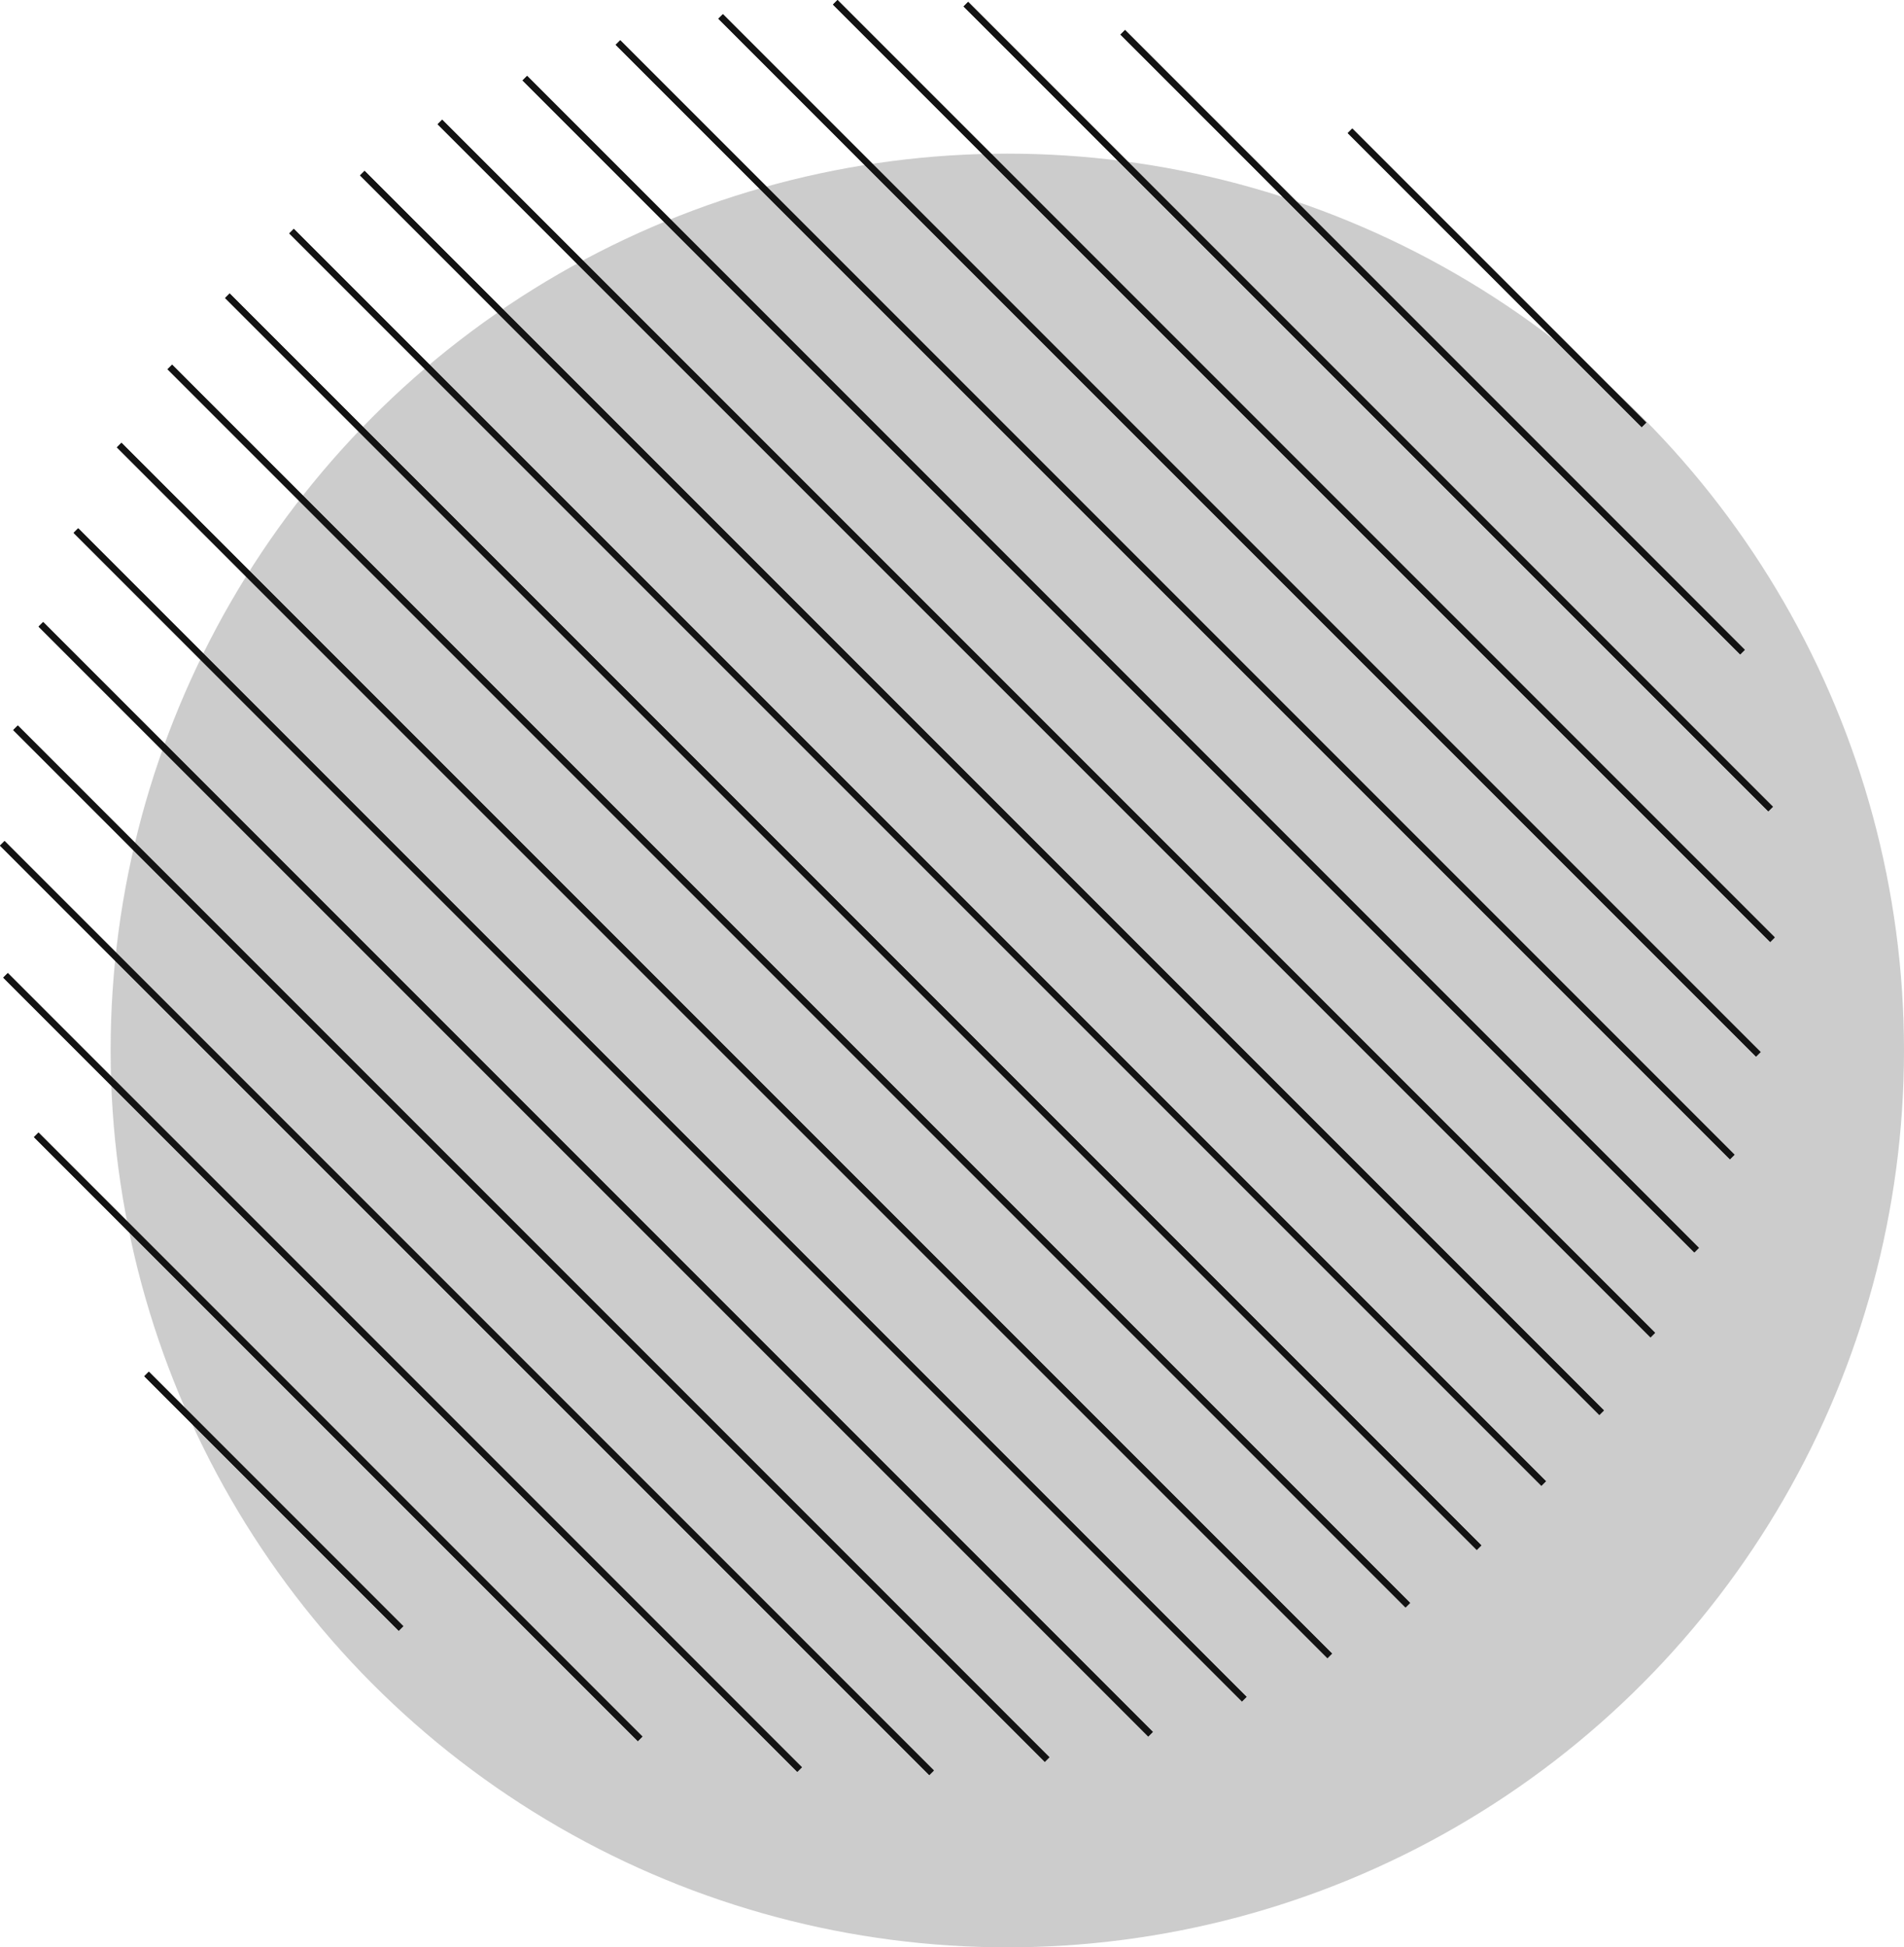   <svg xmlns="http://www.w3.org/2000/svg" viewBox="0 0 367.714 376.017" width="100%" style="vertical-align: middle; max-width: 100%; width: 100%;">
   <g>
    <g>
     <circle cx="194.539" cy="202.841" r="173.175" fill="rgba(193,193,193,0.82)">
     </circle>
     <rect x="126.855" y="55.72" width="1.246" height="319.11" transform="translate(-114.885 153.193) rotate(-45)" fill="rgb(19, 19, 19)">
     </rect>
     <rect x="114.421" y="76.167" width="1.246" height="303.08" transform="translate(-127.318 148.043) rotate(-45)" fill="rgb(19, 19, 19)">
     </rect>
     <rect x="114.421" y="76.167" width="1.246" height="303.08" transform="translate(-127.318 148.043) rotate(-45)" fill="rgb(19, 19, 19)">
     </rect>
     <rect x="101.988" y="99.267" width="1.246" height="281.748" transform="translate(-139.751 142.893) rotate(-45)" fill="rgb(19, 19, 19)">
     </rect>
     <rect x="139.288" y="37.525" width="1.246" height="330.632" transform="translate(-102.452 158.343) rotate(-45)" fill="rgb(19, 19, 19)">
     </rect>
     <rect x="126.855" y="55.72" width="1.246" height="319.11" transform="translate(-114.885 153.193) rotate(-45)" fill="rgb(19, 19, 19)">
     </rect>
     <rect x="151.72" y="21.348" width="1.246" height="338.12" transform="translate(-90.018 163.492) rotate(-45)" fill="rgb(19, 19, 19)">
     </rect>
     <rect x="139.288" y="37.525" width="1.246" height="330.632" transform="translate(-102.452 158.343) rotate(-45)" fill="rgb(19, 19, 19)">
     </rect>
     <rect x="64.689" y="194.97" width="1.246" height="164.941" transform="translate(-177.051 127.443) rotate(-45)" fill="rgb(19, 19, 19)">
     </rect>
     <rect x="77.121" y="156.57" width="1.246" height="216.875" transform="translate(-164.617 132.591) rotate(-45)" fill="rgb(19, 19, 19)">
     </rect>
     <rect x="64.689" y="194.97" width="1.246" height="164.941" transform="translate(-177.051 127.443) rotate(-45)" fill="rgb(19, 19, 19)">
     </rect>
     <rect x="52.255" y="255.125" width="1.246" height="69.498" transform="translate(-189.484 122.292) rotate(-45)" fill="rgb(19, 19, 19)">
     </rect>
     <rect x="52.255" y="255.125" width="1.246" height="69.498" transform="translate(-189.484 122.292) rotate(-45)" fill="rgb(19, 19, 19)">
     </rect>
     <rect x="164.154" y="7.046" width="1.246" height="341.858" transform="translate(-77.585 168.642) rotate(-45)" fill="rgb(19, 19, 19)">
     </rect>
     <rect x="151.72" y="21.348" width="1.246" height="338.12" transform="translate(-90.018 163.492) rotate(-45)" fill="rgb(19, 19, 19)">
     </rect>
     <rect x="77.121" y="156.57" width="1.246" height="216.875" transform="translate(-164.617 132.591) rotate(-45)" fill="rgb(19, 19, 19)">
     </rect>
     <rect x="89.555" y="125.667" width="1.246" height="253.815" transform="translate(-152.184 137.743) rotate(-45)" fill="rgb(19, 19, 19)">
     </rect>
     <rect x="101.988" y="99.267" width="1.246" height="281.748" transform="translate(-139.751 142.893) rotate(-45)" fill="rgb(19, 19, 19)">
     </rect>
     <rect x="89.555" y="125.667" width="1.246" height="253.815" transform="translate(-152.184 137.743) rotate(-45)" fill="rgb(19, 19, 19)">
     </rect>
     <rect x="213.887" y="-31.777" width="1.246" height="320.038" transform="translate(-27.852 189.243) rotate(-45)" fill="rgb(19, 19, 19)">
     </rect>
     <rect x="201.454" y="-24.958" width="1.246" height="331.267" transform="translate(-40.286 184.093) rotate(-45)" fill="rgb(19, 19, 19)">
     </rect>
     <rect x="276.052" y="-18.553" width="1.246" height="169.257" transform="translate(34.314 214.992) rotate(-45)" fill="rgb(19, 19, 19)">
     </rect>
     <rect x="263.619" y="-31.385" width="1.246" height="219.788" transform="translate(21.881 209.843) rotate(-45)" fill="rgb(19, 19, 19)">
     </rect>
     <rect x="263.619" y="-31.385" width="1.246" height="219.788" transform="translate(21.881 209.843) rotate(-45)" fill="rgb(19, 19, 19)">
     </rect>
     <rect x="251.186" y="-37.047" width="1.246" height="255.979" transform="translate(9.448 204.693) rotate(-45)" fill="rgb(19, 19, 19)">
     </rect>
     <rect x="176.587" y="-5.452" width="1.246" height="341.988" transform="translate(-65.152 173.793) rotate(-45)" fill="rgb(19, 19, 19)">
     </rect>
     <rect x="164.154" y="7.046" width="1.246" height="341.858" transform="translate(-77.585 168.642) rotate(-45)" fill="rgb(19, 19, 19)">
     </rect>
     <rect x="288.486" y="13.496" width="1.246" height="80.294" transform="translate(46.747 220.143) rotate(-45)" fill="rgb(19, 19, 19)">
     </rect>
     <rect x="251.186" y="-37.047" width="1.246" height="255.979" transform="translate(9.448 204.693) rotate(-45)" fill="rgb(19, 19, 19)">
     </rect>
     <rect x="238.754" y="-38.328" width="1.246" height="283.408" transform="translate(-2.986 199.543) rotate(-45)" fill="rgb(19, 19, 19)">
     </rect>
     <rect x="288.486" y="13.496" width="1.246" height="80.294" transform="translate(46.747 220.143) rotate(-45)" fill="rgb(19, 19, 19)">
     </rect>
     <rect x="276.052" y="-18.553" width="1.246" height="169.257" transform="translate(34.314 214.992) rotate(-45)" fill="rgb(19, 19, 19)">
     </rect>
     <rect x="189.021" y="-16.137" width="1.246" height="338.491" transform="translate(-52.719 178.943) rotate(-45)" fill="rgb(19, 19, 19)">
     </rect>
     <rect x="176.587" y="-5.452" width="1.246" height="341.988" transform="translate(-65.152 173.793) rotate(-45)" fill="rgb(19, 19, 19)">
     </rect>
     <rect x="238.754" y="-38.328" width="1.246" height="283.408" transform="translate(-2.986 199.543) rotate(-45)" fill="rgb(19, 19, 19)">
     </rect>
     <rect x="226.32" y="-36.358" width="1.246" height="304.334" transform="translate(-15.419 194.393) rotate(-45)" fill="rgb(19, 19, 19)">
     </rect>
     <rect x="201.454" y="-24.958" width="1.246" height="331.267" transform="translate(-40.286 184.093) rotate(-45)" fill="rgb(19, 19, 19)">
     </rect>
     <rect x="189.021" y="-16.137" width="1.246" height="338.491" transform="translate(-52.719 178.943) rotate(-45)" fill="rgb(19, 19, 19)">
     </rect>
     <rect x="226.32" y="-36.358" width="1.246" height="304.334" transform="translate(-15.419 194.393) rotate(-45)" fill="rgb(19, 19, 19)">
     </rect>
     <rect x="213.887" y="-31.777" width="1.246" height="320.038" transform="translate(-27.852 189.243) rotate(-45)" fill="rgb(19, 19, 19)">
     </rect>
    </g>
   </g>
  </svg>
